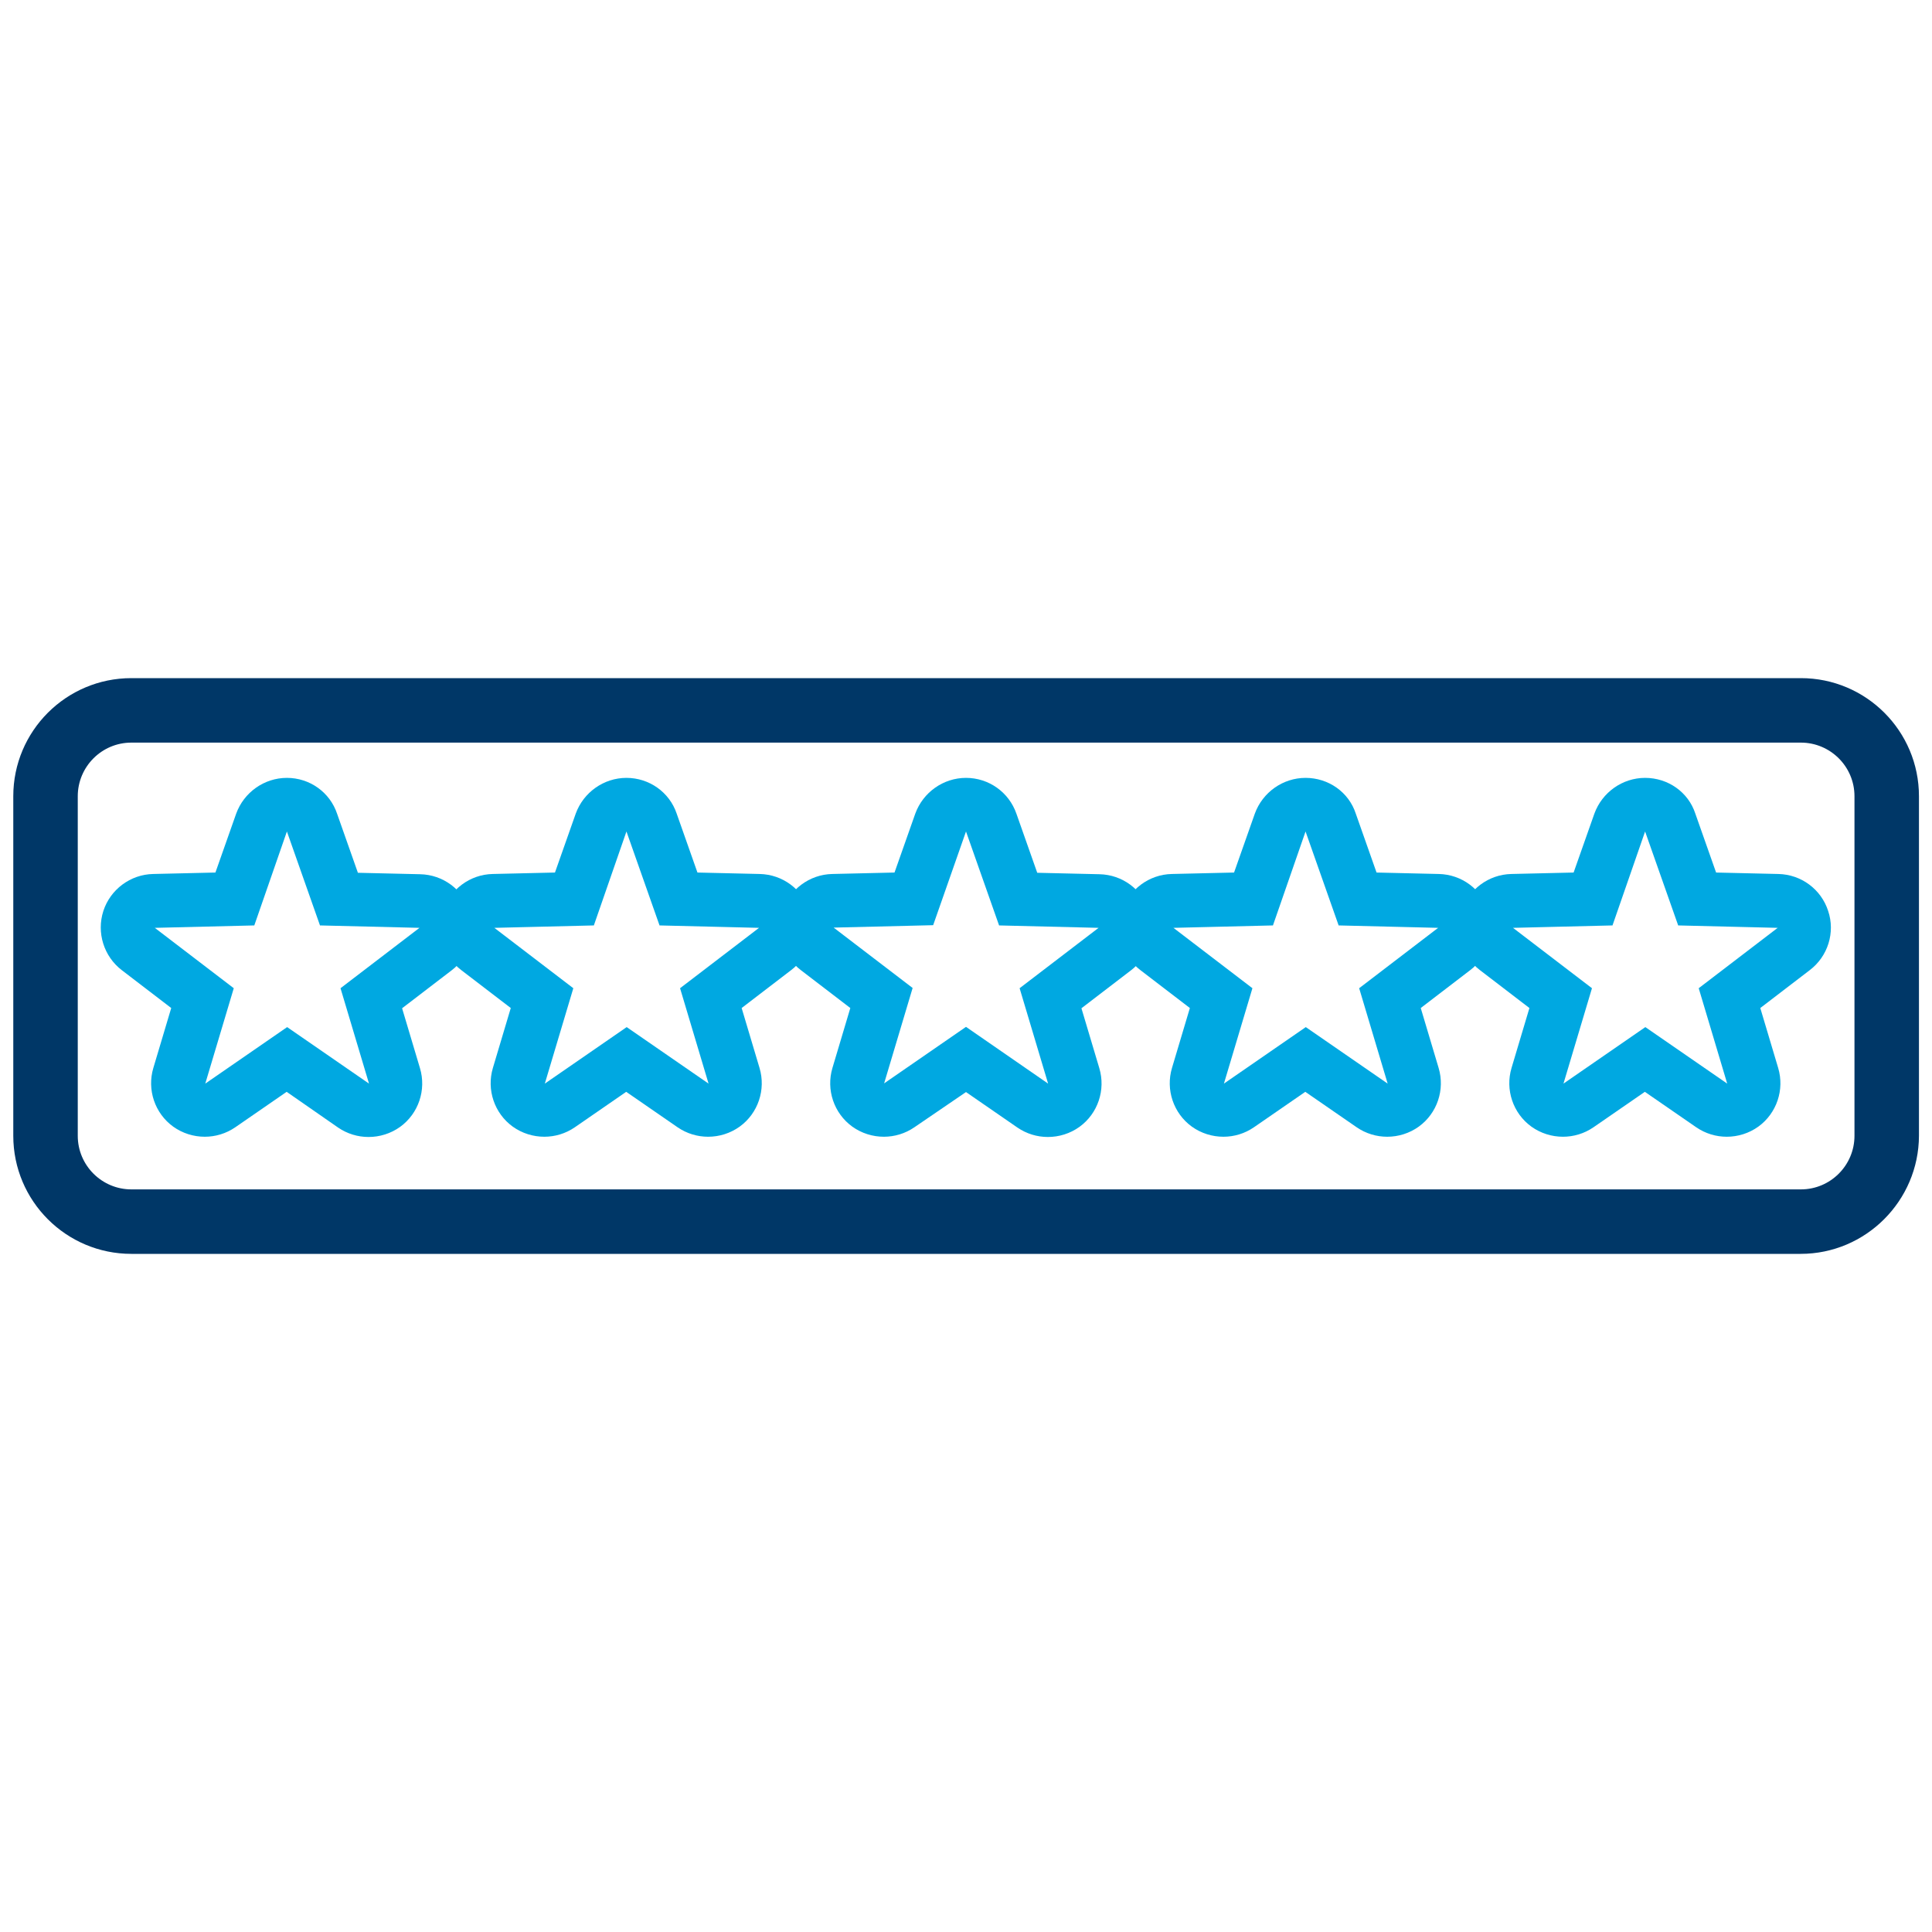 <?xml version="1.0" encoding="utf-8"?>
<!-- Generator: Adobe Illustrator 24.0.3, SVG Export Plug-In . SVG Version: 6.00 Build 0)  -->
<svg version="1.1" id="Layer_1" xmlns="http://www.w3.org/2000/svg" xmlns:xlink="http://www.w3.org/1999/xlink" x="0px" y="0px"
	 viewBox="0 0 80 80" style="enable-background:new 0 0 80 80;" xml:space="preserve">
<style type="text/css">
	.st0{fill:#00A8E1;}
	.st1{fill:#003767;}
	.st2{fill:none;}
</style>
<g>
	<path class="st0" d="M11.88,34.43l1.37,3.89l4.12,0.1l-3.27,2.5l1.18,3.95l-3.39-2.34l-3.39,2.34l1.18-3.95l-3.27-2.5l4.12-0.1
		L11.88,34.43 M11.88,32.21c-0.94,0-1.78,0.6-2.1,1.48l-0.86,2.44l-2.58,0.06c-0.94,0.02-1.77,0.64-2.06,1.53
		c-0.29,0.9,0.02,1.88,0.76,2.45l2.05,1.57l-0.74,2.48c-0.27,0.9,0.06,1.88,0.82,2.43c0.39,0.28,0.85,0.42,1.31,0.42
		c0.44,0,0.88-0.13,1.26-0.39l2.13-1.47L14,46.69c0.38,0.26,0.82,0.39,1.26,0.39c0.46,0,0.92-0.14,1.31-0.42
		c0.76-0.55,1.09-1.53,0.82-2.43l-0.74-2.48l2.05-1.57c0.75-0.57,1.06-1.56,0.76-2.45c-0.29-0.9-1.12-1.51-2.06-1.53l-2.58-0.06
		l-0.86-2.44C13.66,32.8,12.82,32.21,11.88,32.21L11.88,32.21z"/>
	<path class="st0" d="M25.94,34.43l1.37,3.89l4.12,0.1l-3.27,2.5l1.18,3.95l-3.39-2.34l-3.39,2.34l1.18-3.95l-3.27-2.5l4.12-0.1
		L25.94,34.43 M25.94,32.21c-0.94,0-1.78,0.6-2.1,1.48l-0.86,2.44l-2.58,0.06c-0.94,0.02-1.77,0.64-2.06,1.53
		c-0.29,0.9,0.01,1.88,0.76,2.45l2.05,1.57l-0.74,2.48c-0.27,0.9,0.06,1.88,0.82,2.43c0.39,0.28,0.85,0.42,1.31,0.42
		c0.44,0,0.88-0.13,1.26-0.39l2.13-1.47l2.13,1.47c0.38,0.26,0.82,0.39,1.26,0.39c0.46,0,0.92-0.14,1.31-0.42
		c0.76-0.55,1.09-1.53,0.82-2.43l-0.74-2.48l2.05-1.57c0.75-0.57,1.06-1.56,0.76-2.45c-0.29-0.9-1.12-1.51-2.06-1.53l-2.58-0.06
		l-0.86-2.44C27.72,32.8,26.88,32.21,25.94,32.21L25.94,32.21z"/>
	<path class="st0" d="M40,34.43l1.37,3.89l4.12,0.1l-3.27,2.5l1.18,3.95L40,42.52l-3.39,2.34l1.18-3.95l-3.27-2.5l4.12-0.1L40,34.43
		 M40,32.21c-0.94,0-1.78,0.6-2.1,1.48l-0.86,2.44l-2.58,0.06c-0.94,0.02-1.77,0.64-2.06,1.53c-0.29,0.9,0.01,1.88,0.76,2.45
		l2.05,1.57l-0.74,2.48c-0.27,0.9,0.06,1.88,0.82,2.43c0.39,0.28,0.85,0.42,1.31,0.42c0.44,0,0.88-0.13,1.26-0.39L40,45.22
		l2.13,1.47c0.38,0.26,0.82,0.39,1.26,0.39c0.46,0,0.92-0.14,1.31-0.42c0.76-0.55,1.09-1.53,0.82-2.43l-0.74-2.48l2.05-1.57
		c0.75-0.57,1.06-1.56,0.76-2.45c-0.29-0.9-1.12-1.51-2.06-1.53l-2.58-0.06l-0.86-2.44C41.78,32.8,40.94,32.21,40,32.21L40,32.21z"
		/>
	<path class="st0" d="M54.06,34.43l1.37,3.89l4.12,0.1l-3.27,2.5l1.18,3.95l-3.39-2.34l-3.39,2.34l1.18-3.95l-3.27-2.5l4.12-0.1
		L54.06,34.43 M54.06,32.21c-0.94,0-1.78,0.6-2.1,1.48l-0.86,2.44l-2.58,0.06c-0.94,0.02-1.77,0.64-2.06,1.53
		c-0.29,0.9,0.01,1.88,0.76,2.45l2.05,1.57l-0.74,2.48c-0.27,0.9,0.06,1.88,0.82,2.43c0.39,0.28,0.85,0.42,1.31,0.42
		c0.44,0,0.88-0.13,1.26-0.39l2.13-1.47l2.13,1.47c0.38,0.26,0.82,0.39,1.26,0.39c0.46,0,0.92-0.14,1.31-0.42
		c0.76-0.55,1.09-1.53,0.82-2.43l-0.74-2.48l2.05-1.57c0.75-0.57,1.06-1.56,0.76-2.45c-0.29-0.9-1.12-1.51-2.06-1.53l-2.58-0.06
		l-0.86-2.44C55.85,32.8,55.01,32.21,54.06,32.21L54.06,32.21z"/>
	<path class="st0" d="M68.12,34.43l1.37,3.89l4.12,0.1l-3.27,2.5l1.18,3.95l-3.39-2.34l-3.39,2.34l1.18-3.95l-3.27-2.5l4.12-0.1
		L68.12,34.43 M68.12,32.21C68.12,32.21,68.12,32.21,68.12,32.21c-0.94,0-1.78,0.6-2.1,1.48l-0.86,2.44l-2.58,0.06
		c-0.94,0.02-1.77,0.64-2.06,1.53c-0.29,0.9,0.01,1.88,0.76,2.45l2.05,1.57l-0.74,2.48c-0.27,0.9,0.06,1.88,0.82,2.43
		c0.39,0.28,0.85,0.42,1.31,0.42c0.44,0,0.88-0.13,1.26-0.39l2.13-1.47l2.13,1.47c0.38,0.26,0.82,0.39,1.26,0.39
		c0.46,0,0.92-0.14,1.31-0.42c0.76-0.55,1.09-1.53,0.82-2.43l-0.74-2.48l2.05-1.57c0.75-0.57,1.06-1.56,0.76-2.45
		c-0.29-0.9-1.12-1.51-2.06-1.53l-2.58-0.06l-0.86-2.44C69.91,32.8,69.07,32.21,68.12,32.21L68.12,32.21z"/>
</g>
<path class="st1" d="M74.56,51.92H5.44c-2.7,0-4.89-2.19-4.89-4.89V32.97c0-2.7,2.19-4.89,4.89-4.89h69.13
	c2.7,0,4.89,2.19,4.89,4.89v14.06C79.45,49.72,77.26,51.92,74.56,51.92z M5.44,30.75c-1.23,0-2.22,1-2.22,2.22v14.06
	c0,1.23,1,2.22,2.22,2.22h69.13c1.23,0,2.22-1,2.22-2.22V32.97c0-1.23-1-2.22-2.22-2.22H5.44z"/>
<rect x="0" y="0" class="st2" width="80" height="80"/>
</svg>
